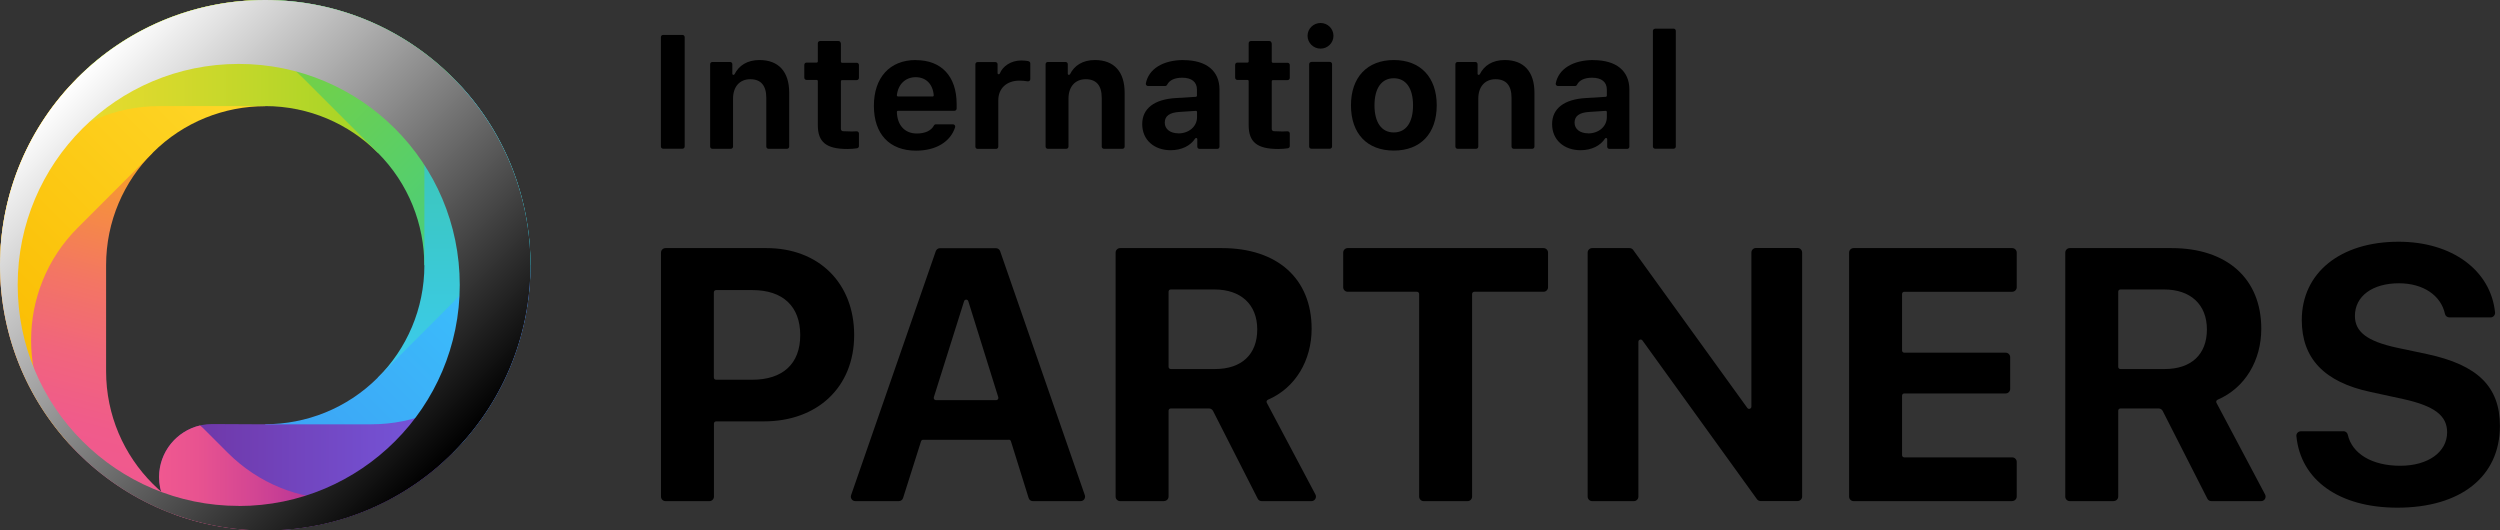 <?xml version="1.0" encoding="UTF-8"?><svg xmlns="http://www.w3.org/2000/svg" width="282.76" height="60" xmlns:xlink="http://www.w3.org/1999/xlink" viewBox="0 0 282.76 60"><rect x="0" y="0" width="282.76" height="60" fill="#333333" stroke="none"/><defs><style>.cls-1{fill:none;}.cls-1,.cls-2,.cls-3,.cls-4,.cls-5,.cls-6,.cls-7,.cls-8,.cls-9,.cls-10,.cls-11{stroke-width:0px;}.cls-2{fill:url(#_名称未設定グラデーション_93);mix-blend-mode:soft-light;}.cls-3{fill:url(#_名称未設定グラデーション_108);}.cls-4{fill:url(#_名称未設定グラデーション_153);}.cls-5{fill:url(#_名称未設定グラデーション_151);}.cls-6{fill:url(#_名称未設定グラデーション_190);}.cls-7{fill:url(#_名称未設定グラデーション_147);}.cls-8{fill:url(#_名称未設定グラデーション_187);}.cls-9{fill:url(#_名称未設定グラデーション_186);}.cls-10{fill:url(#_名称未設定グラデーション_181);}.cls-11{fill:#000;}.cls-12{isolation:isolate;}</style><linearGradient id="_名称未設定グラデーション_190" x1="11.49" y1="56.1" x2="23.14" y2="12.63" gradientUnits="userSpaceOnUse"><stop offset=".01" stop-color="#f05890"/><stop offset=".16" stop-color="#f05b8b"/><stop offset=".33" stop-color="#f1657c"/><stop offset=".51" stop-color="#f37564"/><stop offset=".7" stop-color="#f58c43"/><stop offset=".9" stop-color="#f8a918"/><stop offset="1" stop-color="#fabb00"/></linearGradient><linearGradient id="_名称未設定グラデーション_147" x1="-450.64" y1="543.62" x2="-450.64" y2="492.42" gradientTransform="translate(701.24 -25.14) rotate(45)" gradientUnits="userSpaceOnUse"><stop offset="0" stop-color="#fabb00"/><stop offset="1" stop-color="#ffdd31"/></linearGradient><linearGradient id="_名称未設定グラデーション_151" x1="-420.76" y1="1173.44" x2="-420.76" y2="1122.24" gradientTransform="translate(1173.45 435.76) rotate(90)" gradientUnits="userSpaceOnUse"><stop offset="0" stop-color="#ffdd31"/><stop offset="1" stop-color="#8fd224"/></linearGradient><linearGradient id="_名称未設定グラデーション_153" x1="75.01" y1="1526.96" x2="75.01" y2="1475.76" gradientTransform="translate(1152.16 1024.86) rotate(135)" gradientUnits="userSpaceOnUse"><stop offset="0" stop-color="#8fd224"/><stop offset="1" stop-color="#3ccd8c"/></linearGradient><linearGradient id="_名称未設定グラデーション_181" x1="692.72" y1="1384.95" x2="692.72" y2="1333.74" gradientTransform="translate(737.71 1384.95) rotate(-180)" gradientUnits="userSpaceOnUse"><stop offset="0" stop-color="#3cc396"/><stop offset="1" stop-color="#3bcdff"/></linearGradient><linearGradient id="_名称未設定グラデーション_186" x1="1058.39" y1="777.05" x2="1058.39" y2="725.84" gradientTransform="translate(260.75 1317.24) rotate(-135)" gradientUnits="userSpaceOnUse"><stop offset="0" stop-color="#3bcdff"/><stop offset="1" stop-color="#3c9bf3"/></linearGradient><linearGradient id="_名称未設定グラデーション_187" x1="59.99" y1="44.98" x2="18" y2="44.98" gradientUnits="userSpaceOnUse"><stop offset="0" stop-color="#7862f0"/><stop offset="1" stop-color="#6e33a0"/></linearGradient><linearGradient id="_名称未設定グラデーション_108" x1="51.21" y1="54.05" x2="18" y2="54.05" gradientUnits="userSpaceOnUse"><stop offset="0" stop-color="#6400a0"/><stop offset=".14" stop-color="#7f119c"/><stop offset=".42" stop-color="#af2f97"/><stop offset=".67" stop-color="#d24593"/><stop offset=".87" stop-color="#e85390"/><stop offset="1" stop-color="#f05890"/></linearGradient><linearGradient id="_名称未設定グラデーション_93" x1="8.79" y1="8.79" x2="51.21" y2="51.21" gradientUnits="userSpaceOnUse"><stop offset="0" stop-color="#fff"/><stop offset="1" stop-color="#000"/></linearGradient></defs><g class="cls-12"><g id="_レイヤー_1"><path class="cls-11" d="M86.69,28.06c5.89,0,9.92,3.93,9.92,9.84s-4.18,9.76-10.21,9.76h-5.4c-.14,0-.25.11-.25.25v8.26c0,.28-.23.51-.51.51h-4.97c-.28,0-.51-.23-.51-.51v-27.6c0-.28.23-.51.51-.51h11.43ZM80.74,42.7c0,.14.11.25.25.25h4.09c3.43,0,5.43-1.78,5.43-5.04s-1.96-5.1-5.41-5.1h-4.11c-.14,0-.25.11-.25.25v9.63Z"/><path class="cls-11" d="M114.09,49.74h-9.68c-.11,0-.21.07-.24.18l-2.03,6.41c-.07.21-.26.35-.48.35h-4.92c-.35,0-.59-.34-.48-.67l9.58-27.6c.07-.2.26-.34.48-.34h6.32c.22,0,.41.14.48.34l9.58,27.6c.11.33-.13.67-.48.67h-5.4c-.22,0-.42-.14-.48-.36l-2-6.41c-.03-.11-.13-.18-.24-.18ZM105.86,45.26h6.81c.17,0,.29-.17.24-.33l-3.39-10.86c-.07-.24-.41-.24-.48,0l-3.42,10.86c-.05.16.07.33.24.33Z"/><path class="cls-11" d="M131.66,56.68h-4.97c-.28,0-.51-.23-.51-.51v-27.6c0-.28.23-.51.51-.51h11.51c6.29,0,10.15,3.47,10.15,9.12,0,3.57-1.81,6.68-4.94,8.03-.14.06-.2.22-.13.35l5.5,10.37c.18.34-.07.75-.45.75h-5.63c-.19,0-.37-.11-.45-.28l-5.05-9.92c-.09-.17-.26-.28-.45-.28h-4.33c-.14,0-.25.11-.25.25v9.71c0,.28-.23.51-.51.51ZM132.17,41.49c0,.14.11.25.25.25h5c3.01,0,4.78-1.65,4.78-4.48s-1.86-4.52-4.84-4.52h-4.94c-.14,0-.25.11-.25.25v8.5Z"/><path class="cls-11" d="M160.51,56.17v-22.92c0-.14-.11-.25-.25-.25h-7.83c-.28,0-.51-.23-.51-.51v-3.92c0-.28.23-.51.51-.51h22.15c.28,0,.51.23.51.51v3.92c0,.28-.23.51-.51.51h-7.83c-.14,0-.25.11-.25.25v22.92c0,.28-.23.51-.51.51h-4.97c-.28,0-.51-.23-.51-.51Z"/><path class="cls-11" d="M179.57,56.17v-27.6c0-.28.23-.51.51-.51h4.23c.16,0,.32.08.41.21l12.91,17.87c.14.2.46.1.46-.15v-17.43c0-.28.23-.51.51-.51h4.72c.28,0,.51.23.51.51v27.6c0,.28-.23.51-.51.51h-4.19c-.16,0-.32-.08-.41-.21l-12.95-17.95c-.14-.2-.46-.1-.46.15v17.51c0,.28-.23.51-.51.51h-4.72c-.28,0-.51-.23-.51-.51Z"/><path class="cls-11" d="M227.59,56.68h-17.94c-.28,0-.51-.23-.51-.51v-27.6c0-.28.23-.51.51-.51h17.94c.28,0,.51.23.51.51v3.92c0,.28-.23.51-.51.51h-12.21c-.14,0-.25.11-.25.25v6.39c0,.14.11.25.25.25h11.47c.28,0,.51.23.51.51v3.59c0,.28-.23.51-.51.51h-11.47c-.14,0-.25.11-.25.25v6.73c0,.14.11.25.25.25h12.21c.28,0,.51.23.51.51v3.92c0,.28-.23.51-.51.51Z"/><path class="cls-11" d="M239.07,56.68h-4.97c-.28,0-.51-.23-.51-.51v-27.6c0-.28.23-.51.51-.51h11.51c6.29,0,10.15,3.47,10.15,9.12,0,3.57-1.81,6.68-4.94,8.03-.14.06-.2.22-.13.35l5.5,10.37c.18.34-.07.75-.45.75h-5.63c-.19,0-.37-.11-.45-.28l-5.05-9.92c-.09-.17-.26-.28-.45-.28h-4.33c-.14,0-.25.11-.25.25v9.71c0,.28-.23.51-.51.51ZM239.58,41.49c0,.14.11.25.25.25h5c3.01,0,4.78-1.65,4.78-4.48s-1.86-4.52-4.84-4.52h-4.94c-.14,0-.25.11-.25.25v8.5Z"/><path class="cls-11" d="M265.05,48.77c.23,0,.44.16.49.38.47,2.16,2.74,3.53,5.93,3.53s5.31-1.57,5.31-3.79c0-1.88-1.43-2.97-4.94-3.75l-3.73-.81c-5.22-1.11-7.77-3.79-7.77-8.13,0-5.33,4.34-8.86,10.95-8.86,6.07,0,10.42,3.25,10.91,7.99.03.3-.2.57-.5.57h-4.66c-.23,0-.45-.15-.5-.38-.45-2.12-2.48-3.48-5.21-3.48-2.99,0-4.98,1.45-4.98,3.69,0,1.8,1.37,2.86,4.72,3.59l3.45.73c5.75,1.23,8.23,3.71,8.23,8.13,0,5.71-4.42,9.24-11.6,9.24-6.59,0-10.94-3.12-11.42-8.1-.03-.29.21-.54.51-.54h4.82Z"/><path class="cls-11" d="M74.75,16.57V4.2c0-.14.11-.25.25-.25h2.19c.14,0,.25.11.25.25v12.37c0,.14-.11.25-.25.25h-2.19c-.14,0-.25-.11-.25-.25Z"/><path class="cls-11" d="M95.11,4.91v2.06c0,.07.06.13.13.13h1.66c.14,0,.25.11.25.25v1.46c0,.14-.11.25-.25.25h-1.66c-.07,0-.13.06-.13.13v5.4c0,.14.11.25.24.25.89.04,1.23.04,1.53.01.15-.01.27.11.27.25v1.42c0,.13-.09.23-.22.25-.3.05-.69.08-1.09.08-2.39,0-3.34-.78-3.34-2.69v-4.99c0-.07-.06-.13-.13-.13h-1.15c-.14,0-.25-.11-.25-.25v-1.46c0-.14.11-.25.25-.25h1.15c.07,0,.13-.06.13-.13v-2.06c0-.14.11-.25.25-.25h2.09c.14,0,.25.11.25.25Z"/><path class="cls-11" d="M143.84,4.91v2.06c0,.07.06.13.13.13h1.66c.14,0,.25.11.25.25v1.46c0,.14-.11.25-.25.25h-1.66c-.07,0-.13.06-.13.13v5.4c0,.14.11.25.24.25.89.04,1.23.04,1.53.01.15-.01.27.11.27.25v1.42c0,.13-.09.23-.22.25-.3.05-.69.08-1.09.08-2.39,0-3.34-.78-3.34-2.69v-4.99c0-.07-.06-.13-.13-.13h-1.15c-.14,0-.25-.11-.25-.25v-1.46c0-.14.11-.25.25-.25h1.15c.07,0,.13-.06.13-.13v-2.06c0-.14.11-.25.25-.25h2.09c.14,0,.25.11.25.25Z"/><path class="cls-11" d="M147.89,4.05c0-.81.67-1.45,1.47-1.45s1.46.64,1.46,1.45-.66,1.45-1.46,1.45-1.47-.64-1.47-1.45ZM148.32,7h2.09c.14,0,.25.11.25.25v9.32c0,.14-.11.25-.25.25h-2.09c-.14,0-.25-.11-.25-.25V7.26c0-.14.11-.25.25-.25Z"/><path class="cls-11" d="M152.8,11.91c0-3.18,1.85-5.12,4.85-5.12s4.85,1.94,4.85,5.12-1.82,5.12-4.85,5.12-4.85-1.92-4.85-5.12ZM159.82,11.91c0-1.93-.8-3.06-2.18-3.06s-2.18,1.13-2.18,3.06.79,3.07,2.18,3.07,2.18-1.12,2.18-3.07Z"/><path class="cls-11" d="M187.2,3.24h2.09c.14,0,.25.11.25.25v13.08c0,.14-.11.25-.25.25h-2.09c-.14,0-.25-.11-.25-.25V3.5c0-.14.11-.25.25-.25Z"/><path class="cls-11" d="M85.9,6.79c-1.38,0-2.34.62-2.83,1.63v-.02c-.03.05-.08.08-.14.07-.06-.01-.1-.06-.1-.12v-1.09c0-.14-.11-.25-.25-.25h-2.01c-.14,0-.25.11-.25.25v9.32c0,.14.11.25.25.25h2.09c.14,0,.25-.11.25-.25v-5.43c0-1.33.74-2.19,1.95-2.19s1.81.72,1.81,2.11v5.51c0,.14.11.25.25.25h2.09c.14,0,.25-.11.25-.25v-6.1c0-2.35-1.18-3.69-3.36-3.69Z"/><path class="cls-11" d="M103.57,6.79c-2.93,0-4.73,1.98-4.73,5.18s1.77,5.07,4.77,5.07c2.27,0,3.91-1.02,4.42-2.66.05-.16-.08-.32-.25-.32h-1.93c-.1,0-.18.06-.22.14-.31.58-.99.9-1.94.9-1.36,0-2.21-.94-2.25-2.44,0,0,0,0,0,0,0-.07.06-.13.13-.13h0s6.38,0,6.38,0c.14,0,.25-.11.25-.25v-.52c0-3.11-1.71-4.96-4.61-4.96ZM105.49,10.91h-3.92c-.08,0-.14-.07-.13-.14.14-1.24.97-2.04,2.13-2.04s1.94.78,2.04,2.05c0,.07-.06.14-.13.14Z"/><path class="cls-11" d="M116.32,6.91c-.23-.04-.55-.07-.81-.07-1.15,0-2.1.63-2.44,1.5v-.02c-.02.06-.08.09-.14.08-.06-.01-.1-.06-.1-.12v-1.01c0-.14-.11-.25-.25-.25h-2.01c-.14,0-.25.11-.25.25v9.32c0,.14.11.25.25.25h2.09c.14,0,.25-.11.25-.25v-5.24c0-1.38.97-2.23,2.39-2.23.29,0,.67.03.94.08.15.02.29-.09.29-.25v-1.77c0-.12-.08-.23-.21-.25Z"/><path class="cls-11" d="M123.84,6.79c-1.38,0-2.34.62-2.83,1.63v-.02c-.03.05-.08.08-.14.07-.06-.01-.1-.06-.1-.12v-1.09c0-.14-.11-.25-.25-.25h-2.01c-.14,0-.25.11-.25.25v9.32c0,.14.11.25.25.25h2.09c.14,0,.25-.11.25-.25v-5.43c0-1.33.74-2.19,1.95-2.19s1.81.72,1.81,2.11v5.51c0,.14.11.25.25.25h2.09c.14,0,.25-.11.25-.25v-6.1c0-2.35-1.18-3.69-3.36-3.69Z"/><path class="cls-11" d="M133.87,6.79c-2.34,0-3.96,1.01-4.27,2.65-.03.15.1.29.25.29h1.93c.1,0,.18-.06.23-.15.26-.52.86-.79,1.71-.79,1.07,0,1.66.49,1.66,1.34v.69c0,.07-.05.12-.12.13l-2.26.14c-2.45.14-3.81,1.18-3.81,2.95s1.33,2.95,3.22,2.95c1.22,0,2.25-.5,2.78-1.34h0s.09-.06.14-.04.09.07.09.12v.86c0,.14.11.25.25.25h2.01c.14,0,.25-.11.25-.25v-6.46c0-2.1-1.47-3.33-4.08-3.33ZM133.28,15.08c-.9,0-1.54-.46-1.54-1.21s.54-1.14,1.66-1.21l1.85-.12s.07,0,.1.03c.03.02.04.06.04.09v.6c0,1.04-.91,1.83-2.12,1.83Z"/><path class="cls-11" d="M180.23,6.79c-2.34,0-3.96,1.01-4.27,2.65-.03.15.1.29.25.29h1.93c.1,0,.18-.06.23-.15.26-.52.86-.79,1.71-.79,1.07,0,1.66.49,1.66,1.34v.69c0,.07-.05.12-.12.13l-2.26.14c-2.45.14-3.81,1.18-3.81,2.95s1.33,2.95,3.22,2.95c1.22,0,2.25-.5,2.78-1.34h0s.09-.06.14-.04.09.07.09.12v.86c0,.14.11.25.25.25h2.01c.14,0,.25-.11.25-.25v-6.46c0-2.1-1.47-3.33-4.08-3.33ZM179.63,15.08c-.9,0-1.54-.46-1.54-1.21s.54-1.14,1.66-1.21l1.85-.12s.07,0,.1.03c.03.02.04.06.04.09v.6c0,1.04-.91,1.83-2.12,1.83Z"/><path class="cls-11" d="M170.19,6.79c-1.38,0-2.34.62-2.83,1.63v-.02c-.03.05-.08.08-.14.07-.06-.01-.1-.06-.1-.12v-1.09c0-.14-.11-.25-.25-.25h-2.01c-.14,0-.25.11-.25.25v9.32c0,.14.11.25.25.25h2.09c.14,0,.25-.11.25-.25v-5.43c0-1.33.74-2.19,1.95-2.19s1.81.72,1.81,2.11v5.51c0,.14.11.25.25.25h2.09c.14,0,.25-.11.25-.25v-6.1c0-2.35-1.18-3.69-3.36-3.69Z"/><circle class="cls-1" cx="30" cy="30" r="30"/><path class="cls-6" d="M30,59.99c-9.94,0-18-8.06-18-18v-11.99c0-4.97,2.01-9.47,5.27-12.73l-8.48-8.48C3.36,14.21,0,21.71,0,30,0,46.56,13.43,59.99,30,59.99Z"/><path class="cls-7" d="M8.79,51.21c-7.03-7.03-7.03-18.42,0-25.45l8.48-8.48c3.51-3.51,8.12-5.27,12.73-5.27V0c-7.68,0-15.35,2.93-21.21,8.79-11.71,11.71-11.71,30.7,0,42.42Z"/><path class="cls-5" d="M0,30c0-9.94,8.06-18,18-18h11.99c4.97,0,9.47,2.01,12.73,5.27l8.48-8.48C45.78,3.36,38.28,0,30,0,13.43,0,0,13.43,0,30Z"/><path class="cls-4" d="M8.79,8.79c7.03-7.03,18.42-7.03,25.45,0l8.48,8.48c3.51,3.51,5.27,8.12,5.27,12.73h12c0-7.68-2.93-15.35-8.79-21.21-11.71-11.71-30.7-11.71-42.42,0Z"/><path class="cls-10" d="M30,0c9.94,0,18,8.06,18,18v11.99c0,4.97-2.01,9.47-5.27,12.73l8.48,8.48c5.43-5.43,8.79-12.93,8.79-21.21,0-16.57-13.43-29.99-30-29.99Z"/><path class="cls-9" d="M51.21,8.78c7.03,7.03,7.03,18.42,0,25.45l-8.48,8.48c-3.51,3.51-8.12,5.27-12.73,5.27v12c7.68,0,15.35-2.93,21.21-8.79,11.71-11.71,11.71-30.7,0-42.42Z"/><path class="cls-8" d="M30,59.96c16.57,0,29.99-13.39,29.99-29.96,0,9.94-8.06,17.99-18,17.99h-11.99l-6-.03c-3.31,0-6,2.69-6,6,0,.57.08,1.13.23,1.65,2.91,2.51,6.63,4.11,10.71,4.35h1.06Z"/><path class="cls-3" d="M51.21,51.21c-7.03,7.03-18.42,7.03-25.45,0l-2.68-2.68c-.14-.14-.29-.28-.45-.41-2.66.62-4.64,3-4.64,5.84,0,1.65.67,3.15,1.75,4.23,10.61,3.85,22.95,1.52,31.46-6.99Z"/><path class="cls-2" d="M30,0C13.43,0,0,13.44,0,30s13.43,30,30,30,30-13.43,30-30S46.56,0,30,0ZM27,57.22c-13.8,0-25-11.19-25-25S13.19,7.23,27,7.23s25,11.19,25,25-11.19,25-25,25Z"/></g></g></svg>